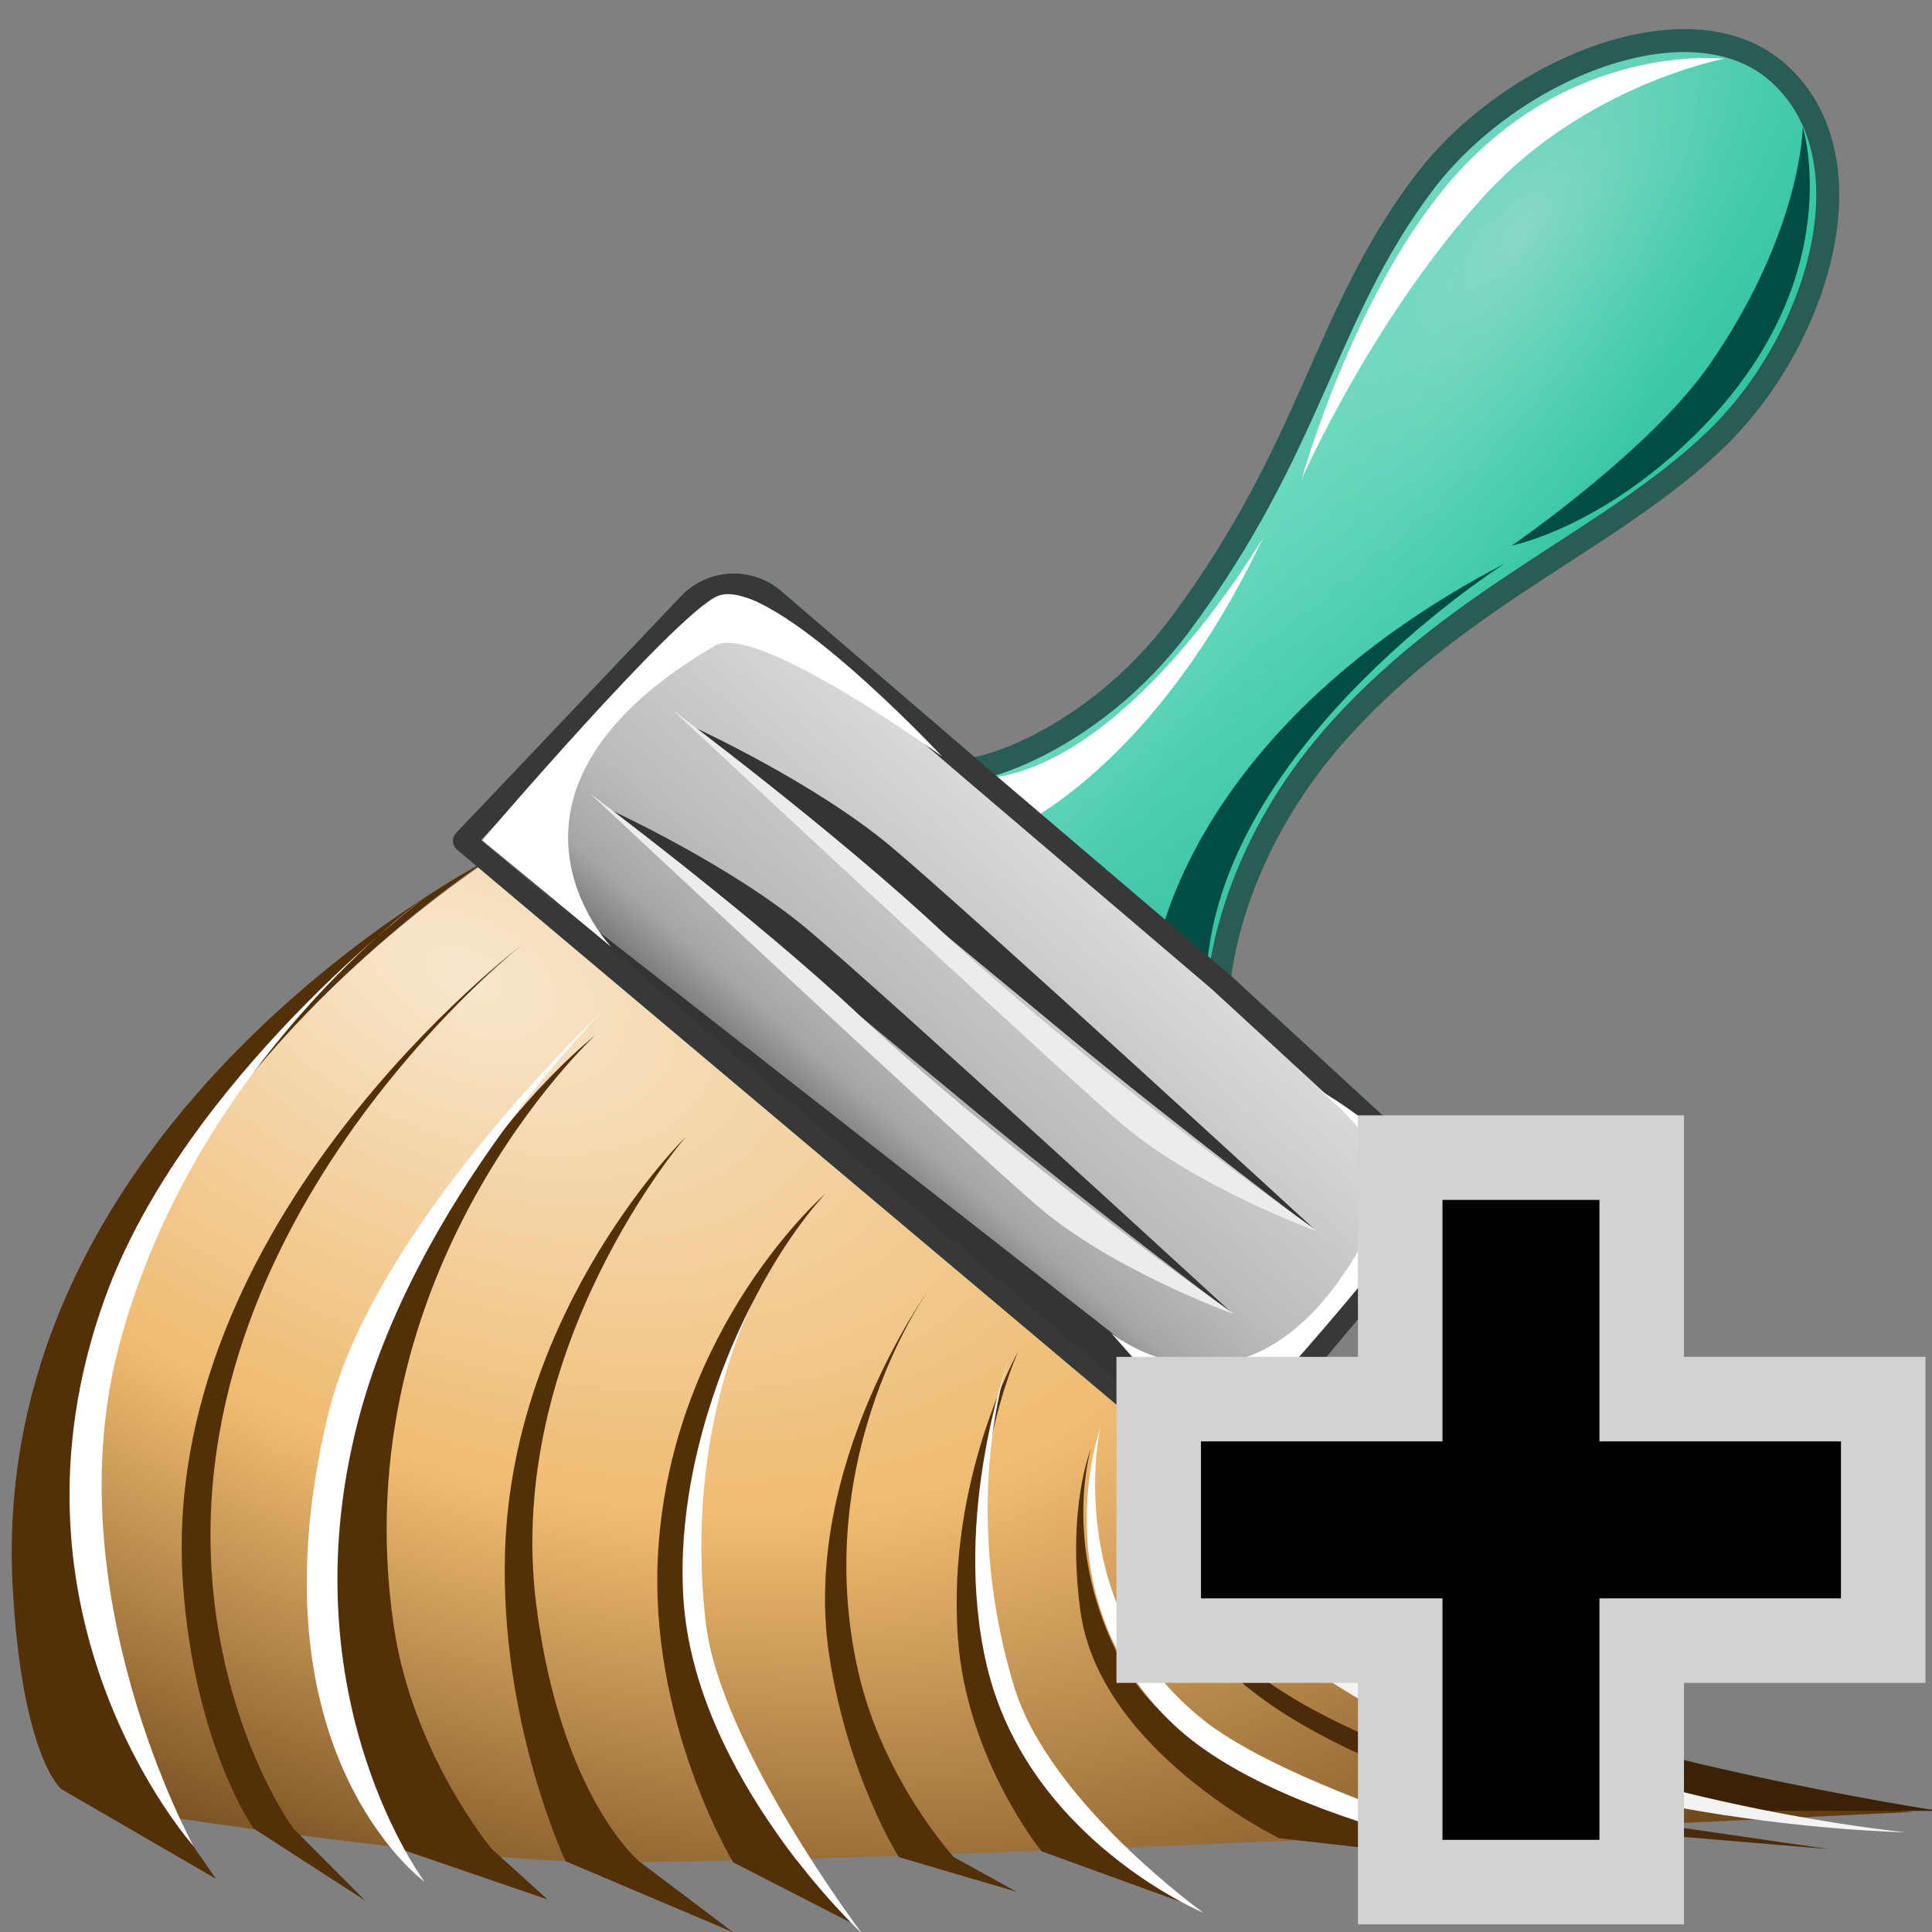 <?xml version="1.0" encoding="UTF-8" standalone="no"?>
<!-- Created with Inkscape (http://www.inkscape.org/) -->

<svg
   width="16px"
   height="16px"
   id="svg5085"
   version="1.1"
   inkscape:version="1.2.1 (9c6d41e, 2022-07-14)"
   sodipodi:docname="add_quick_material.svg"
   xmlns:inkscape="http://www.inkscape.org/namespaces/inkscape"
   xmlns:sodipodi="http://sodipodi.sourceforge.net/DTD/sodipodi-0.dtd"
   xmlns:xlink="http://www.w3.org/1999/xlink"
   xmlns="http://www.w3.org/2000/svg"
   xmlns:svg="http://www.w3.org/2000/svg"
   xmlns:rdf="http://www.w3.org/1999/02/22-rdf-syntax-ns#"
   xmlns:cc="http://creativecommons.org/ns#"
   xmlns:dc="http://purl.org/dc/elements/1.1/"
   xmlns:a="http://ns.adobe.com/AdobeSVGViewerExtensions/3.0/">
  <rect width="100%" height="100%" fill="#808080" stroke="none"/>
  <defs
     id="defs5087">
    <linearGradient
       id="linearGradient5608">
      <stop
         style="stop-color:#8d8d8d;stop-opacity:1;"
         offset="0"
         id="stop5610" />
      <stop
         style="stop-color:#000000;stop-opacity:1;"
         offset="1"
         id="stop5612" />
    </linearGradient>
    <linearGradient
       y2="403.444"
       x2="111.165"
       y1="402.034"
       x1="111.165"
       gradientUnits="userSpaceOnUse"
       id="XMLID_563_">
      <stop
         id="stop8111"
         style="stop-color:#BABDB6"
         offset="0" />
      <stop
         id="stop8113"
         style="stop-color:#545652"
         offset="1" />
      <a:midPointStop
         style="stop-color:#BABDB6"
         offset="0" />
      <a:midPointStop
         style="stop-color:#BABDB6"
         offset="0.5" />
      <a:midPointStop
         style="stop-color:#545652"
         offset="1" />
    </linearGradient>
    <linearGradient
       y2="409.506"
       x2="116.824"
       y1="409.506"
       x1="105.516"
       gradientUnits="userSpaceOnUse"
       id="XMLID_576_">
      <stop
         id="stop8272"
         style="stop-color:#545652"
         offset="0" />
      <stop
         id="stop8274"
         style="stop-color:#888A85"
         offset="0.286" />
      <stop
         id="stop8276"
         style="stop-color:#888A85"
         offset="0.635" />
      <stop
         id="stop8278"
         style="stop-color:#545652"
         offset="1" />
      <a:midPointStop
         style="stop-color:#545652"
         offset="0" />
      <a:midPointStop
         style="stop-color:#545652"
         offset="0.5" />
      <a:midPointStop
         style="stop-color:#888A85"
         offset="0.286" />
      <a:midPointStop
         style="stop-color:#888A85"
         offset="0.5" />
      <a:midPointStop
         style="stop-color:#888A85"
         offset="0.635" />
      <a:midPointStop
         style="stop-color:#888A85"
         offset="0.5" />
      <a:midPointStop
         style="stop-color:#545652"
         offset="1" />
    </linearGradient>
    <linearGradient
       y2="408.746"
       x2="116.825"
       y1="408.746"
       x1="105.517"
       gradientUnits="userSpaceOnUse"
       id="XMLID_575_">
      <stop
         id="stop8261"
         style="stop-color:#545652"
         offset="0" />
      <stop
         id="stop8263"
         style="stop-color:#888A85"
         offset="0.286" />
      <stop
         id="stop8265"
         style="stop-color:#888A85"
         offset="0.635" />
      <stop
         id="stop8267"
         style="stop-color:#545652"
         offset="1" />
      <a:midPointStop
         style="stop-color:#545652"
         offset="0" />
      <a:midPointStop
         style="stop-color:#545652"
         offset="0.5" />
      <a:midPointStop
         style="stop-color:#888A85"
         offset="0.286" />
      <a:midPointStop
         style="stop-color:#888A85"
         offset="0.5" />
      <a:midPointStop
         style="stop-color:#888A85"
         offset="0.635" />
      <a:midPointStop
         style="stop-color:#888A85"
         offset="0.5" />
      <a:midPointStop
         style="stop-color:#545652"
         offset="1" />
    </linearGradient>
    <linearGradient
       y2="408.908"
       x2="116.825"
       y1="408.908"
       x1="105.516"
       gradientUnits="userSpaceOnUse"
       id="XMLID_574_">
      <stop
         id="stop8250"
         style="stop-color:#545652"
         offset="0" />
      <stop
         id="stop8252"
         style="stop-color:#888A85"
         offset="0.286" />
      <stop
         id="stop8254"
         style="stop-color:#888A85"
         offset="0.635" />
      <stop
         id="stop8256"
         style="stop-color:#545652"
         offset="1" />
      <a:midPointStop
         style="stop-color:#545652"
         offset="0" />
      <a:midPointStop
         style="stop-color:#545652"
         offset="0.5" />
      <a:midPointStop
         style="stop-color:#888A85"
         offset="0.286" />
      <a:midPointStop
         style="stop-color:#888A85"
         offset="0.5" />
      <a:midPointStop
         style="stop-color:#888A85"
         offset="0.635" />
      <a:midPointStop
         style="stop-color:#888A85"
         offset="0.5" />
      <a:midPointStop
         style="stop-color:#545652"
         offset="1" />
    </linearGradient>
    <linearGradient
       y2="405.265"
       x2="116.824"
       y1="405.265"
       x1="105.517"
       gradientUnits="userSpaceOnUse"
       id="XMLID_573_">
      <stop
         id="stop8235"
         style="stop-color:#545652"
         offset="0" />
      <stop
         id="stop8237"
         style="stop-color:#888A85"
         offset="0.286" />
      <stop
         id="stop8239"
         style="stop-color:#888A85"
         offset="0.635" />
      <stop
         id="stop8241"
         style="stop-color:#545652"
         offset="1" />
      <a:midPointStop
         style="stop-color:#545652"
         offset="0" />
      <a:midPointStop
         style="stop-color:#545652"
         offset="0.5" />
      <a:midPointStop
         style="stop-color:#888A85"
         offset="0.286" />
      <a:midPointStop
         style="stop-color:#888A85"
         offset="0.5" />
      <a:midPointStop
         style="stop-color:#888A85"
         offset="0.635" />
      <a:midPointStop
         style="stop-color:#888A85"
         offset="0.5" />
      <a:midPointStop
         style="stop-color:#545652"
         offset="1" />
    </linearGradient>
    <linearGradient
       y2="404.161"
       x2="116.825"
       y1="404.161"
       x1="105.517"
       gradientUnits="userSpaceOnUse"
       id="XMLID_572_">
      <stop
         id="stop8224"
         style="stop-color:#545652"
         offset="0" />
      <stop
         id="stop8226"
         style="stop-color:#888A85"
         offset="0.286" />
      <stop
         id="stop8228"
         style="stop-color:#888A85"
         offset="0.635" />
      <stop
         id="stop8230"
         style="stop-color:#545652"
         offset="1" />
      <a:midPointStop
         style="stop-color:#545652"
         offset="0" />
      <a:midPointStop
         style="stop-color:#545652"
         offset="0.5" />
      <a:midPointStop
         style="stop-color:#888A85"
         offset="0.286" />
      <a:midPointStop
         style="stop-color:#888A85"
         offset="0.5" />
      <a:midPointStop
         style="stop-color:#888A85"
         offset="0.635" />
      <a:midPointStop
         style="stop-color:#888A85"
         offset="0.5" />
      <a:midPointStop
         style="stop-color:#545652"
         offset="1" />
    </linearGradient>
    <linearGradient
       y2="404.348"
       x2="116.825"
       y1="404.348"
       x1="105.516"
       gradientUnits="userSpaceOnUse"
       id="XMLID_571_">
      <stop
         id="stop8213"
         style="stop-color:#545652"
         offset="0" />
      <stop
         id="stop8215"
         style="stop-color:#888A85"
         offset="0.286" />
      <stop
         id="stop8217"
         style="stop-color:#888A85"
         offset="0.635" />
      <stop
         id="stop8219"
         style="stop-color:#545652"
         offset="1" />
      <a:midPointStop
         style="stop-color:#545652"
         offset="0" />
      <a:midPointStop
         style="stop-color:#545652"
         offset="0.5" />
      <a:midPointStop
         style="stop-color:#888A85"
         offset="0.286" />
      <a:midPointStop
         style="stop-color:#888A85"
         offset="0.5" />
      <a:midPointStop
         style="stop-color:#888A85"
         offset="0.635" />
      <a:midPointStop
         style="stop-color:#888A85"
         offset="0.5" />
      <a:midPointStop
         style="stop-color:#545652"
         offset="1" />
    </linearGradient>
    <linearGradient
       y2="406.309"
       x2="116.825"
       y1="406.309"
       x1="105.517"
       gradientUnits="userSpaceOnUse"
       id="XMLID_568_">
      <stop
         id="stop8178"
         style="stop-color:#545652"
         offset="0" />
      <stop
         id="stop8180"
         style="stop-color:#888A85"
         offset="0.286" />
      <stop
         id="stop8182"
         style="stop-color:#888A85"
         offset="0.635" />
      <stop
         id="stop8184"
         style="stop-color:#545652"
         offset="1" />
      <a:midPointStop
         style="stop-color:#545652"
         offset="0" />
      <a:midPointStop
         style="stop-color:#545652"
         offset="0.5" />
      <a:midPointStop
         style="stop-color:#888A85"
         offset="0.286" />
      <a:midPointStop
         style="stop-color:#888A85"
         offset="0.5" />
      <a:midPointStop
         style="stop-color:#888A85"
         offset="0.635" />
      <a:midPointStop
         style="stop-color:#888A85"
         offset="0.5" />
      <a:midPointStop
         style="stop-color:#545652"
         offset="1" />
    </linearGradient>
    <linearGradient
       y2="406.136"
       x2="116.825"
       y1="406.136"
       x1="105.517"
       gradientUnits="userSpaceOnUse"
       id="XMLID_569_">
      <stop
         id="stop8189"
         style="stop-color:#545652"
         offset="0" />
      <stop
         id="stop8191"
         style="stop-color:#888A85"
         offset="0.286" />
      <stop
         id="stop8193"
         style="stop-color:#888A85"
         offset="0.635" />
      <stop
         id="stop8195"
         style="stop-color:#545652"
         offset="1" />
      <a:midPointStop
         style="stop-color:#545652"
         offset="0" />
      <a:midPointStop
         style="stop-color:#545652"
         offset="0.5" />
      <a:midPointStop
         style="stop-color:#888A85"
         offset="0.286" />
      <a:midPointStop
         style="stop-color:#888A85"
         offset="0.5" />
      <a:midPointStop
         style="stop-color:#888A85"
         offset="0.635" />
      <a:midPointStop
         style="stop-color:#888A85"
         offset="0.5" />
      <a:midPointStop
         style="stop-color:#545652"
         offset="1" />
    </linearGradient>
    <linearGradient
       y2="407.217"
       x2="116.824"
       y1="407.217"
       x1="105.517"
       gradientUnits="userSpaceOnUse"
       id="XMLID_570_">
      <stop
         id="stop8200"
         style="stop-color:#545652"
         offset="0" />
      <stop
         id="stop8202"
         style="stop-color:#888A85"
         offset="0.286" />
      <stop
         id="stop8204"
         style="stop-color:#888A85"
         offset="0.635" />
      <stop
         id="stop8206"
         style="stop-color:#545652"
         offset="1" />
      <a:midPointStop
         style="stop-color:#545652"
         offset="0" />
      <a:midPointStop
         style="stop-color:#545652"
         offset="0.5" />
      <a:midPointStop
         style="stop-color:#888A85"
         offset="0.286" />
      <a:midPointStop
         style="stop-color:#888A85"
         offset="0.5" />
      <a:midPointStop
         style="stop-color:#888A85"
         offset="0.635" />
      <a:midPointStop
         style="stop-color:#888A85"
         offset="0.5" />
      <a:midPointStop
         style="stop-color:#545652"
         offset="1" />
    </linearGradient>
    <radialGradient
       gradientUnits="userSpaceOnUse"
       gradientTransform="matrix(1,0,0,1.085,0,-34.977)"
       fy="384.101"
       fx="110.936"
       r="49.543"
       cy="384.101"
       cx="110.936"
       id="XMLID_567_">
      <stop
         id="stop8169"
         style="stop-color:#888A85"
         offset="0" />
      <stop
         id="stop8171"
         style="stop-color:#545652"
         offset="1" />
      <a:midPointStop
         style="stop-color:#888A85"
         offset="0" />
      <a:midPointStop
         style="stop-color:#888A85"
         offset="0.5" />
      <a:midPointStop
         style="stop-color:#545652"
         offset="1" />
    </radialGradient>
    <radialGradient
       gradientUnits="userSpaceOnUse"
       gradientTransform="matrix(1,0,0,1.085,0,-34.977)"
       fy="388.978"
       fx="116.566"
       r="26.146"
       cy="388.978"
       cx="116.566"
       id="XMLID_566_">
      <stop
         id="stop8160"
         style="stop-color:#FFFFFF"
         offset="0" />
      <stop
         id="stop8162"
         style="stop-color:#F5F2C4"
         offset="1" />
      <a:midPointStop
         style="stop-color:#FFFFFF"
         offset="0" />
      <a:midPointStop
         style="stop-color:#FFFFFF"
         offset="0.5" />
      <a:midPointStop
         style="stop-color:#F5F2C4"
         offset="1" />
    </radialGradient>
    <linearGradient
       y2="409.508"
       x2="115.906"
       y1="409.508"
       x1="106.368"
       gradientUnits="userSpaceOnUse"
       id="XMLID_564_">
      <stop
         id="stop8126"
         style="stop-color:#EFEEEC"
         offset="0" />
      <stop
         id="stop8128"
         style="stop-color:#BABDB6"
         offset="0.601" />
      <a:midPointStop
         style="stop-color:#EFEEEC"
         offset="0" />
      <a:midPointStop
         style="stop-color:#EFEEEC"
         offset="0.5" />
      <a:midPointStop
         style="stop-color:#BABDB6"
         offset="0.601" />
    </linearGradient>
    <linearGradient
       y2="405.266"
       x2="115.904"
       y1="405.266"
       x1="106.368"
       gradientUnits="userSpaceOnUse"
       id="XMLID_562_">
      <stop
         id="stop8104"
         style="stop-color:#EFEEEC"
         offset="0" />
      <stop
         id="stop8106"
         style="stop-color:#BABDB6"
         offset="0.601" />
      <a:midPointStop
         style="stop-color:#EFEEEC"
         offset="0" />
      <a:midPointStop
         style="stop-color:#EFEEEC"
         offset="0.5" />
      <a:midPointStop
         style="stop-color:#BABDB6"
         offset="0.601" />
    </linearGradient>
    <linearGradient
       y2="407.218"
       x2="115.904"
       y1="407.218"
       x1="106.368"
       gradientUnits="userSpaceOnUse"
       id="XMLID_561_">
      <stop
         id="stop8097"
         style="stop-color:#EFEEEC"
         offset="0" />
      <stop
         id="stop8099"
         style="stop-color:#BABDB6"
         offset="0.601" />
      <a:midPointStop
         style="stop-color:#EFEEEC"
         offset="0" />
      <a:midPointStop
         style="stop-color:#EFEEEC"
         offset="0.5" />
      <a:midPointStop
         style="stop-color:#BABDB6"
         offset="0.601" />
    </linearGradient>
    <radialGradient
       inkscape:collect="always"
       xlink:href="#XMLID_565_"
       id="radialGradient23906"
       gradientUnits="userSpaceOnUse"
       gradientTransform="matrix(1.411,0,0,1.531,-132.84,-584.255)"
       cx="111.45"
       cy="398.607"
       fx="111.45"
       fy="398.607"
       r="15.925" />
    <radialGradient
       gradientUnits="userSpaceOnUse"
       gradientTransform="matrix(1,0,0,1.085,0,-34.977)"
       fy="398.607"
       fx="111.45"
       r="15.925"
       cy="398.607"
       cx="111.45"
       id="XMLID_565_">
      <stop
         id="stop8137"
         style="stop-color:#FFFFFF"
         offset="0" />
      <stop
         id="stop8139"
         style="stop-color:#FEFEF8"
         offset="0.079" />
      <stop
         id="stop8141"
         style="stop-color:#FDFBE7"
         offset="0.182" />
      <stop
         id="stop8143"
         style="stop-color:#FAF5CA"
         offset="0.298" />
      <stop
         id="stop8145"
         style="stop-color:#F5EEA2"
         offset="0.424" />
      <stop
         id="stop8147"
         style="stop-color:#F0E473"
         offset="0.559" />
      <stop
         id="stop8149"
         style="stop-color:#E9D73B"
         offset="0.698" />
      <stop
         id="stop8151"
         style="stop-color:#E4CD10"
         offset="0.809" />
      <a:midPointStop
         style="stop-color:#FFFFFF"
         offset="0" />
      <a:midPointStop
         style="stop-color:#FFFFFF"
         offset="0.65" />
      <a:midPointStop
         style="stop-color:#E4CD10"
         offset="0.809" />
    </radialGradient>
    <radialGradient
       inkscape:collect="always"
       xlink:href="#XMLID_565_"
       id="radialGradient13265"
       gradientUnits="userSpaceOnUse"
       gradientTransform="matrix(1.411,0,0,1.531,-168.152,-606.233)"
       cx="111.45"
       cy="398.607"
       fx="111.45"
       fy="398.607"
       r="15.925" />
    <linearGradient
       inkscape:collect="always"
       xlink:href="#XMLID_561_"
       id="linearGradient13267"
       gradientUnits="userSpaceOnUse"
       gradientTransform="matrix(1.411,0,0,1.411,-168.152,-556.87)"
       x1="106.368"
       y1="407.218"
       x2="115.904"
       y2="407.218" />
    <linearGradient
       inkscape:collect="always"
       xlink:href="#XMLID_562_"
       id="linearGradient13269"
       gradientUnits="userSpaceOnUse"
       gradientTransform="matrix(1.411,0,0,1.411,-168.152,-556.87)"
       x1="106.368"
       y1="405.266"
       x2="115.904"
       y2="405.266" />
    <linearGradient
       inkscape:collect="always"
       xlink:href="#XMLID_564_"
       id="linearGradient13271"
       gradientUnits="userSpaceOnUse"
       gradientTransform="matrix(1.411,0,0,1.411,-168.152,-556.87)"
       x1="106.368"
       y1="409.508"
       x2="115.906"
       y2="409.508" />
    <radialGradient
       inkscape:collect="always"
       xlink:href="#XMLID_566_"
       id="radialGradient13273"
       gradientUnits="userSpaceOnUse"
       gradientTransform="matrix(1.411,0,0,1.531,-168.152,-606.233)"
       cx="116.566"
       cy="388.978"
       fx="116.566"
       fy="388.978"
       r="26.146" />
    <radialGradient
       inkscape:collect="always"
       xlink:href="#XMLID_567_"
       id="radialGradient13275"
       gradientUnits="userSpaceOnUse"
       gradientTransform="matrix(1.411,0,0,1.531,-168.152,-606.233)"
       cx="110.936"
       cy="384.101"
       fx="110.936"
       fy="384.101"
       r="49.543" />
    <linearGradient
       inkscape:collect="always"
       xlink:href="#XMLID_568_"
       id="linearGradient13277"
       gradientUnits="userSpaceOnUse"
       x1="105.517"
       y1="406.309"
       x2="116.825"
       y2="406.309" />
    <linearGradient
       inkscape:collect="always"
       xlink:href="#XMLID_569_"
       id="linearGradient13279"
       gradientUnits="userSpaceOnUse"
       x1="105.517"
       y1="406.136"
       x2="116.825"
       y2="406.136" />
    <linearGradient
       inkscape:collect="always"
       xlink:href="#XMLID_570_"
       id="linearGradient13281"
       gradientUnits="userSpaceOnUse"
       x1="105.517"
       y1="407.217"
       x2="116.824"
       y2="407.217" />
    <linearGradient
       inkscape:collect="always"
       xlink:href="#XMLID_571_"
       id="linearGradient13283"
       gradientUnits="userSpaceOnUse"
       gradientTransform="matrix(1.411,0,0,1.411,-168.152,-556.87)"
       x1="105.516"
       y1="404.348"
       x2="116.825"
       y2="404.348" />
    <linearGradient
       inkscape:collect="always"
       xlink:href="#XMLID_572_"
       id="linearGradient13285"
       gradientUnits="userSpaceOnUse"
       gradientTransform="matrix(1.411,0,0,1.411,-168.152,-556.87)"
       x1="105.517"
       y1="404.161"
       x2="116.825"
       y2="404.161" />
    <linearGradient
       inkscape:collect="always"
       xlink:href="#XMLID_573_"
       id="linearGradient13287"
       gradientUnits="userSpaceOnUse"
       gradientTransform="matrix(1.411,0,0,1.411,-168.152,-556.87)"
       x1="105.517"
       y1="405.265"
       x2="116.824"
       y2="405.265" />
    <linearGradient
       inkscape:collect="always"
       xlink:href="#XMLID_574_"
       id="linearGradient13289"
       gradientUnits="userSpaceOnUse"
       gradientTransform="matrix(1.411,0,0,1.411,-168.152,-556.87)"
       x1="105.516"
       y1="408.908"
       x2="116.825"
       y2="408.908" />
    <linearGradient
       inkscape:collect="always"
       xlink:href="#XMLID_575_"
       id="linearGradient13291"
       gradientUnits="userSpaceOnUse"
       gradientTransform="matrix(1.411,0,0,1.411,-168.152,-556.87)"
       x1="105.517"
       y1="408.746"
       x2="116.825"
       y2="408.746" />
    <linearGradient
       inkscape:collect="always"
       xlink:href="#XMLID_576_"
       id="linearGradient13293"
       gradientUnits="userSpaceOnUse"
       gradientTransform="matrix(1.411,0,0,1.411,-168.152,-556.87)"
       x1="105.516"
       y1="409.506"
       x2="116.824"
       y2="409.506" />
    <linearGradient
       inkscape:collect="always"
       xlink:href="#XMLID_576_"
       id="linearGradient13296"
       gradientUnits="userSpaceOnUse"
       gradientTransform="matrix(0.493,0,0,0.493,-56.19,-188.958)"
       x1="105.516"
       y1="409.506"
       x2="116.824"
       y2="409.506" />
    <linearGradient
       inkscape:collect="always"
       xlink:href="#XMLID_575_"
       id="linearGradient13299"
       gradientUnits="userSpaceOnUse"
       gradientTransform="matrix(0.493,0,0,0.493,-51.842,-187.142)"
       x1="105.517"
       y1="408.746"
       x2="116.825"
       y2="408.746" />
    <linearGradient
       inkscape:collect="always"
       xlink:href="#XMLID_574_"
       id="linearGradient13302"
       gradientUnits="userSpaceOnUse"
       gradientTransform="matrix(0.493,0,0,0.493,-46.713,-186.855)"
       x1="105.516"
       y1="408.908"
       x2="116.825"
       y2="408.908" />
    <linearGradient
       inkscape:collect="always"
       xlink:href="#XMLID_573_"
       id="linearGradient13305"
       gradientUnits="userSpaceOnUse"
       gradientTransform="matrix(0.493,0,0,0.493,-55.011,-187.397)"
       x1="105.517"
       y1="405.265"
       x2="116.824"
       y2="405.265" />
    <linearGradient
       inkscape:collect="always"
       xlink:href="#XMLID_572_"
       id="linearGradient13308"
       gradientUnits="userSpaceOnUse"
       gradientTransform="matrix(0.493,0,0,0.493,-54.231,-187.763)"
       x1="105.517"
       y1="404.161"
       x2="116.825"
       y2="404.161" />
    <linearGradient
       inkscape:collect="always"
       xlink:href="#XMLID_571_"
       id="linearGradient13311"
       gradientUnits="userSpaceOnUse"
       gradientTransform="matrix(0.493,0,0,0.493,-55.712,-188.257)"
       x1="105.516"
       y1="404.348"
       x2="116.825"
       y2="404.348" />
    <radialGradient
       inkscape:collect="always"
       xlink:href="#XMLID_566_"
       id="radialGradient13336"
       gradientUnits="userSpaceOnUse"
       gradientTransform="matrix(0.493,0,0,0.534,-46.713,-204.083)"
       cx="116.566"
       cy="388.978"
       fx="116.566"
       fy="388.978"
       r="26.146" />
    <linearGradient
       inkscape:collect="always"
       xlink:href="#XMLID_564_"
       id="linearGradient13342"
       gradientUnits="userSpaceOnUse"
       gradientTransform="matrix(0.493,0,0,0.493,-56.859,-187.827)"
       x1="106.368"
       y1="409.508"
       x2="115.906"
       y2="409.508" />
    <linearGradient
       inkscape:collect="always"
       xlink:href="#XMLID_562_"
       id="linearGradient13345"
       gradientUnits="userSpaceOnUse"
       gradientTransform="matrix(0.493,0,0,0.493,-46.713,-186.855)"
       x1="106.368"
       y1="405.266"
       x2="115.904"
       y2="405.266" />
    <linearGradient
       inkscape:collect="always"
       xlink:href="#XMLID_561_"
       id="linearGradient13348"
       gradientUnits="userSpaceOnUse"
       gradientTransform="matrix(0.493,0,0,0.493,-46.713,-186.855)"
       x1="106.368"
       y1="407.218"
       x2="115.904"
       y2="407.218" />
    <linearGradient
       inkscape:collect="always"
       xlink:href="#XMLID_568_"
       id="linearGradient13361"
       gradientUnits="userSpaceOnUse"
       x1="105.517"
       y1="406.309"
       x2="116.825"
       y2="406.309" />
    <linearGradient
       inkscape:collect="always"
       xlink:href="#XMLID_569_"
       id="linearGradient13363"
       gradientUnits="userSpaceOnUse"
       x1="105.517"
       y1="406.136"
       x2="116.825"
       y2="406.136" />
    <linearGradient
       inkscape:collect="always"
       xlink:href="#XMLID_570_"
       id="linearGradient13365"
       gradientUnits="userSpaceOnUse"
       x1="105.517"
       y1="407.217"
       x2="116.824"
       y2="407.217" />
    <linearGradient
       inkscape:collect="always"
       xlink:href="#XMLID_561_"
       id="linearGradient13375"
       x1="0.366"
       y1="14.367"
       x2="5.543"
       y2="14.367"
       gradientUnits="userSpaceOnUse" />
    <clipPath
       clipPathUnits="userSpaceOnUse"
       id="clipPath117747">
      <g
         id="g117753"
         transform="matrix(4.639,0,0,4.639,-91.609,-112.175)">
        <g
           id="g117751">
          <rect
             x="-0"
             y="-0.001"
             width="128"
             height="128"
             id="rect117749"
             style="stroke-width:0.75" />
        </g>
      </g>
    </clipPath>
    <radialGradient
       id="_Radial5"
       cx="0"
       cy="0"
       r="1"
       gradientUnits="userSpaceOnUse"
       gradientTransform="matrix(332.336,147.314,-87.916,198.336,168.084,248.392)">
      <stop
         offset="0"
         style="stop-color:rgb(248,231,206);stop-opacity:1"
         id="stop116907" />
      <stop
         offset="0.47"
         style="stop-color:rgb(239,187,112);stop-opacity:1"
         id="stop116909" />
      <stop
         offset="1"
         style="stop-color:rgb(84,48,9);stop-opacity:1"
         id="stop116911" />
    </radialGradient>
    <radialGradient
       id="_Radial6"
       cx="0"
       cy="0"
       r="1"
       gradientUnits="userSpaceOnUse"
       gradientTransform="matrix(-84.125,-67.462,158.526,-197.683,269.602,167.581)">
      <stop
         offset="0"
         style="stop-color:rgb(152,227,209);stop-opacity:1"
         id="stop116914" />
      <stop
         offset="0.57"
         style="stop-color:rgb(79,200,171);stop-opacity:1"
         id="stop116916" />
      <stop
         offset="1"
         style="stop-color:rgb(47,188,154);stop-opacity:1"
         id="stop116918" />
    </radialGradient>
    <radialGradient
       id="_Radial7"
       cx="0"
       cy="0"
       r="1"
       gradientUnits="userSpaceOnUse"
       gradientTransform="matrix(-123.535,156.265,-65.295,-51.619,391.346,91.489)">
      <stop
         offset="0"
         style="stop-color:rgb(225,242,239);stop-opacity:0.43"
         id="stop116921" />
      <stop
         offset="1"
         style="stop-color:rgb(9,255,195);stop-opacity:0"
         id="stop116923" />
    </radialGradient>
    <linearGradient
       id="_Linear8"
       x1="0"
       y1="0"
       x2="1"
       y2="0"
       gradientUnits="userSpaceOnUse"
       gradientTransform="matrix(-55.133,63.508,-63.508,-55.133,300.801,225.153)">
      <stop
         offset="0"
         style="stop-color:rgb(220,220,220);stop-opacity:1"
         id="stop116926" />
      <stop
         offset="0.07"
         style="stop-color:rgb(215,215,215);stop-opacity:1"
         id="stop116928" />
      <stop
         offset="0.61"
         style="stop-color:rgb(186,186,186);stop-opacity:1"
         id="stop116930" />
      <stop
         offset="0.81"
         style="stop-color:rgb(166,166,166);stop-opacity:1"
         id="stop116932" />
      <stop
         offset="1"
         style="stop-color:rgb(102,102,102);stop-opacity:1"
         id="stop116934" />
    </linearGradient>
  </defs>
  <sodipodi:namedview
     id="base"
     pagecolor="#ffffff"
     bordercolor="#666666"
     borderopacity="1.0"
     inkscape:pageopacity="0.0"
     inkscape:pageshadow="2"
     inkscape:zoom="44.395604"
     inkscape:cx="9.1675743"
     inkscape:cy="9.2576733"
     inkscape:current-layer="layer1"
     showgrid="true"
     inkscape:grid-bbox="true"
     inkscape:document-units="px"
     inkscape:snap-global="false"
     inkscape:window-width="2560"
     inkscape:window-height="1367"
     inkscape:window-x="0"
     inkscape:window-y="42"
     inkscape:window-maximized="1"
     inkscape:showpageshadow="2"
     inkscape:pagecheckerboard="0"
     inkscape:deskcolor="#d1d1d1">
    <inkscape:grid
       type="xygrid"
       id="grid5093" />
  </sodipodi:namedview>
  <g
     id="layer1"
     inkscape:label="Layer 1"
     inkscape:groupmode="layer">
    <g
       id="Layer1"
       transform="matrix(0.039,0,0,0.039,-2.709,-1.616)"
       clip-path="url(#clipPath117747)"
       style="clip-rule:evenodd;fill-rule:evenodd;stroke-linecap:round">
      <g
         id="g116801">
        <path
           d="M 475.687,426.18 C 439.192,423.249 377.38,406.95 340.911,378.986 327.396,368.622 325.564,359.055 323.967,351.194 l 18.611,-23.334 -144.05,-123.509 -25.46,19.84 c -42.127,28.892 -74.273,69.597 -86.708,106.66 -22.537,67.178 11.775,95.329 11.775,95.329 0,0 67.338,10.705 101.289,10.705 62.926,0 276.263,-10.705 276.263,-10.705 z"
           style="fill:url(#_Radial5)"
           id="path116759" />
        <g
           transform="matrix(0.821,0,0,0.995,18.758,2.062)"
           id="g116763">
          <path
             d="m 215.685,260.54 c 0,0 -65.815,42.372 -67.101,117.569 -0.625,36.546 16.83,56.096 16.83,56.096 L 203.419,444.959 189,434.205 c 0,0 -20.531,-20.198 -25.398,-47.615 -13.527,-76.215 52.083,-126.05 52.083,-126.05 z"
             style="fill:#543009"
             id="path116761" />
        </g>
        <g
           transform="matrix(0.821,0,0,0.995,197.802,1.872)"
           id="g116767">
          <path
             d="m 125.858,348.928 c 0,0 -6.335,12.553 -2.749,34.584 4.871,29.931 51.455,48.562 51.455,48.562 l 81.369,7.589 -39.856,-7.589 c 0,0 -65.268,-8.723 -83.769,-40.032 -13.867,-23.468 -6.45,-43.114 -6.45,-43.114 z"
             style="fill:#543009"
             id="path116765" />
        </g>
        <g
           transform="matrix(0.821,0,0,0.995,151.189,2.062)"
           id="g116771">
          <path
             d="m 163.81,327.996 c 0,0 -18.579,27.007 -15.603,61.111 2.268,26.003 21.653,45.566 21.653,45.566 l 35.907,10.754 -17.592,-10.754 c 0,0 -24.8,-19.53 -31.225,-42.495 -9.672,-34.576 6.86,-64.182 6.86,-64.182 z"
             style="fill:#543009"
             id="path116769" />
        </g>
        <g
           transform="matrix(0.821,0,0,0.995,81.553,1.924)"
           id="g116775">
          <path
             d="m 198.752,294.451 c 0,0 -39.466,28.212 -43.225,75.994 -2.869,36.472 19.391,66.724 19.391,66.724 l 30.509,12.916 -14.467,-13.694 c 0,0 -20.478,-20.129 -25.182,-51.484 -8.276,-55.15 32.974,-90.456 32.974,-90.456 z"
             style="fill:#543009"
             id="path116773" />
        </g>
        <g
           transform="matrix(0.821,0,0,0.995,-18.622,2.062)"
           id="g116779">
          <path
             d="m 242.348,241.187 c 0,0 -94.618,58.826 -87.71,136.794 3.024,34.127 18.221,51.805 18.221,51.805 l 28.867,15.387 -18.577,-15.387 c 0,0 -14.249,-15.834 -19.547,-43.196 -16.259,-83.981 78.746,-145.403 78.746,-145.403 z"
             style="fill:#543009"
             id="path116777" />
        </g>
        <g
           transform="matrix(0.821,0,0,0.995,254.235,1.872)"
           id="g116783">
          <path
             d="m 76.119,355.294 c 0,0 -2.872,15.784 8.832,32.857 18.021,26.286 96.369,41.632 96.369,41.632 l 66.65,4.613 -43.023,-5.161 c 0,0 -73.435,-11.359 -106.337,-33.189 C 76.055,381.081 76.119,355.294 76.119,355.294 Z"
             style="fill:#4b2b09"
             id="path116781" />
        </g>
        <g
           transform="matrix(0.821,0,0,0.995,121.815,2.062)"
           id="g116787">
          <path
             d="m 176.758,314.444 c 0,0 -33.521,37.867 -26.049,78.408 4.75,25.774 18.008,43.065 18.008,43.065 l 30.435,7.382 -16.225,-7.398 c 0,0 -18.311,-16.476 -24.678,-39.452 -12.913,-46.603 18.509,-82.005 18.509,-82.005 z"
             style="fill:#543009"
             id="path116785" />
        </g>
        <g
           transform="matrix(0.821,0,0,0.995,49.026,2.062)"
           id="g116791">
          <path
             d="m 202.262,282.184 c 0,0 -44.676,36.115 -46.735,88.261 -1.442,36.53 15.648,66.345 15.648,66.345 l 43.35,15.158 -24.356,-15.158 c 0,0 -20.195,-13.817 -26.537,-54.464 -8.6,-55.117 38.63,-100.142 38.63,-100.142 z"
             style="fill:#543009"
             id="path116789" />
        </g>
        <g
           transform="matrix(0.821,0,0,0.995,-48.268,1.924)"
           id="g116795">
          <path
             d="m 269.516,223.275 c 0,0 -129.269,54.496 -122.855,154.834 2.334,36.499 12.57,43.411 12.57,43.411 l 40.026,19.158 -12.177,-14.498 c 0,0 -19.539,-20.821 -23.496,-52.245 -11.187,-88.831 105.932,-150.66 105.932,-150.66 z"
             style="fill:#543009"
             id="path116793" />
        </g>
        <g
           transform="matrix(0.821,0,0,0.995,314.063,6.641)"
           id="g116799">
          <path
             d="m 14.179,353.438 c 0,0 1.337,12.206 20.907,26.039 49.756,35.169 114.366,41.965 114.366,41.965 H 203.6 c 0,0 -87.342,-10.855 -134.566,-29.276 C 16.278,371.587 14.179,353.438 14.179,353.438 Z"
             style="fill:#3b2106"
             id="path116797" />
        </g>
      </g>
      <path
         d="m 275.192,204.351 c -1.192,1.854 25.247,-3.894 45.029,-30.528 27.974,-37.664 30.184,-64.967 51.382,-93.253 18.556,-24.761 57.188,-40.276 75.636,-23.511 20.261,18.412 8.042,56.981 -13.38,77.642 -21.814,21.041 -53.717,32.714 -79.766,61.482 -19.929,22.009 -24.784,44.604 -25.734,53.482 0,0 25.177,23.159 39.391,36.235 5.308,4.882 5.839,13.075 1.207,18.601 -14.17,16.905 -41.559,49.581 -41.559,49.581 L 168.084,219.996 c 0,0 31.996,-33.694 47.738,-50.272 4.786,-5.039 12.683,-5.442 17.956,-0.916 14.693,12.61 41.414,35.543 41.414,35.543 z"
         style="fill:url(#_Radial6)"
         id="path116803" />
      <path
         d="m 275.192,204.351 c -1.192,1.854 25.247,-3.894 45.029,-30.528 27.974,-37.664 30.184,-64.967 51.382,-93.253 18.556,-24.761 57.188,-40.276 75.636,-23.511 20.261,18.412 8.042,56.981 -13.38,77.642 -21.814,21.041 -53.717,32.714 -79.766,61.482 -19.929,22.009 -24.784,44.604 -25.734,53.482 0,0 25.177,23.159 39.391,36.235 5.308,4.882 5.839,13.075 1.207,18.601 -14.17,16.905 -41.559,49.581 -41.559,49.581 L 168.084,219.996 c 0,0 31.996,-33.694 47.738,-50.272 4.786,-5.039 12.683,-5.442 17.956,-0.916 14.693,12.61 41.414,35.543 41.414,35.543 z"
         style="fill:url(#_Radial7)"
         id="path116805" />
      <g
         transform="matrix(1.072,0,0,1.206,-17.808,-42.741)"
         id="g116809">
        <path
           d="m 331.611,164.446 c 0,0 -25.086,38.383 -53.143,42.254 l -26.591,-18.104 30.48,27.061 c 0,0 27.774,-10.64 49.254,-51.211 z"
           style="fill:#ffffff"
           id="path116807" />
      </g>
      <g
         transform="translate(-1.551,-2.219)"
         id="g116813">
        <path
           d="m 327.422,247.684 29.737,32.041 -40.194,-35.084 c 0,0 7.375,-46.883 73.642,-81.344 0,0 -58.456,36.866 -63.185,84.387 z"
           style="fill:#004d46"
           id="path116811" />
      </g>
      <path
         d="m 275.192,204.351 c -1.192,1.854 25.247,-3.894 45.029,-30.528 27.974,-37.664 30.184,-64.967 51.382,-93.253 18.556,-24.761 57.188,-40.276 75.636,-23.511 20.261,18.412 8.042,56.981 -13.38,77.642 -21.814,21.041 -53.717,32.714 -79.766,61.482 -19.929,22.009 -24.784,44.604 -25.734,53.482 0,0 25.177,23.159 39.391,36.235 5.308,4.882 5.839,13.075 1.207,18.601 -14.17,16.905 -41.559,49.581 -41.559,49.581 L 168.084,219.996 c 0,0 31.996,-33.694 47.738,-50.272 4.786,-5.039 12.683,-5.442 17.956,-0.916 14.693,12.61 41.414,35.543 41.414,35.543 z"
         style="fill:none;stroke:#295d54;stroke-width:4.88px;stroke-linejoin:round;stroke-miterlimit:1.5"
         id="path116815" />
      <path
         d="m 275.192,204.351 53.167,45.314 c 0,0 25.177,23.159 39.391,36.235 5.308,4.882 5.839,13.075 1.207,18.601 -14.17,16.905 -41.559,49.581 -41.559,49.581 L 168.084,219.996 c 0,0 31.996,-33.694 47.738,-50.272 4.786,-5.039 12.683,-5.442 17.956,-0.916 14.693,12.61 41.414,35.543 41.414,35.543 z"
         style="fill:url(#_Linear8);stroke:#383838;stroke-width:4.8px;stroke-linejoin:round;stroke-miterlimit:1.5"
         id="path116817" />
      <g
         transform="matrix(1.202,0,0,1.178,-4.005,-60.435)"
         id="g116821">
        <path
           d="m 136.059,248.366 c 0,0 -42.306,32.433 -56.359,72.002 -20.496,57.709 15.591,98.866 15.591,98.866 0,0 -24.645,-45.581 -13.164,-90.08 13.226,-51.263 53.932,-80.788 53.932,-80.788 z"
           style="fill:#ffffff"
           id="path116819" />
      </g>
      <g
         transform="matrix(0.756,-0.346,0.335,0.731,46.976,173.826)"
         id="g116825">
        <path
           d="m 128.906,256 c 0,0 -34.37,25.097 -49.206,64.368 -16.845,44.586 5.632,100.555 5.632,100.555 0,0 -12.951,-60.859 -3.205,-91.769 C 98.037,278.691 128.906,256 128.906,256 Z"
           style="fill:#ffffff"
           id="path116823" />
      </g>
      <g
         transform="matrix(1.16,0.106,-0.104,1.139,94.419,-43.784)"
         id="g116829">
        <path
           d="m 111.511,252.912 c 0,0 -38.02,43.426 -43.17,79.186 -9.228,64.07 25.249,84.839 25.249,84.839 0,0 -28.006,-31.526 -19.776,-83.683 6.714,-42.551 37.697,-80.342 37.697,-80.342 z"
           style="fill:#ffffff"
           id="path116827" />
      </g>
      <g
         transform="matrix(0.703,-0.515,0.462,0.631,75.014,234.193)"
         id="g116833">
        <path
           d="m 128.906,256 c 0,0 -34.37,25.097 -49.206,64.368 -16.845,44.586 7.067,88.626 7.067,88.626 0,0 -14.386,-48.93 -4.64,-79.84 C 98.037,278.691 128.906,256 128.906,256 Z"
           style="fill:#ffffff"
           id="path116831" />
      </g>
      <g
         transform="matrix(0.319,-0.558,0.644,0.369,99.463,331.612)"
         id="g116837">
        <path
           d="m 139.839,246.89 c 0,0 -58.655,9.308 -72.932,60.424 -12.649,45.287 25.894,125.93 25.894,125.93 0,0 -25.937,-82.912 -19.719,-119.011 8.912,-51.739 66.757,-67.343 66.757,-67.343 z"
           style="fill:#ffffff"
           id="path116835" />
      </g>
      <g
         transform="matrix(0.218,-0.782,0.867,0.242,74.042,395.444)"
         id="g116841">
        <path
           d="m 133.076,250.504 c 0,0 -26.562,9.149 -39.961,36.69 -28.946,59.497 -2.226,151.438 -2.226,151.438 0,0 -16.478,-82.978 6.46,-144.13 12.356,-32.942 35.727,-43.998 35.727,-43.998 z"
           style="fill:#f3f3f2"
           id="path116839" />
      </g>
      <g
         transform="matrix(-0.56,-0.3,0.339,-0.633,359.174,357.423)"
         id="g116845">
        <path
           d="m 105.278,266.279 c 0,0 -24.479,17.591 -37.47,57.295 -19.639,60.024 17.819,92.493 17.819,92.493 0,0 -16.138,-26.971 -10.112,-74.666 3.918,-31.013 29.763,-75.122 29.763,-75.122 z"
           style="fill:#004d46"
           id="path116843" />
      </g>
      <g
         transform="rotate(0.601,252.331,286.088)"
         id="g116849">
        <path
           d="m 172.143,221.511 154.97,129.15 5.413,-6.408 z"
           style="fill:#343434"
           id="path116847" />
      </g>
      <g
         transform="matrix(0.394,0.408,0.547,-0.528,162.57,238.733)"
         id="g116853">
        <path
           d="m 103.187,260.821 c 0,0 -34.719,44.128 -41.15,84.717 -8.462,53.411 37.746,81.617 37.746,81.617 0,0 -28.638,-32.665 -25.458,-73.879 3.583,-46.419 28.862,-92.455 28.862,-92.455 z"
           style="fill:#ffffff"
           id="path116851" />
      </g>
      <g
         transform="matrix(1.058,0,0,1.072,-10.197,-11.841)"
         id="g116857">
        <path
           d="m 198.006,237.307 -25.953,-21.166 c 0,0 39.076,-45.081 47.303,-48.387 10.822,-4.348 45.046,31.812 45.046,31.812 0,0 -37.397,-26.724 -45.595,-21.984 -50.552,29.227 -20.801,59.725 -20.801,59.725 z"
           style="fill:#ffffff"
           id="path116855" />
      </g>
      <g
         transform="matrix(-0.132,-1.046,-1.074,0.135,582.043,502.637)"
         id="g116861">
        <path
           d="m 200.376,232.953 -26.232,-17.429 c 0,0 35.765,-40.594 43.323,-45.201 9.431,-5.748 26.082,15.972 26.082,15.972 0,0 -15.342,-14.629 -23.481,-9.794 -49.335,29.307 -19.692,56.452 -19.692,56.452 z"
           style="fill:#ffffff"
           id="path116859" />
      </g>
      <g
         id="g116871">
        <g
           transform="matrix(-0.477,-1.079,-0.676,0.299,571.223,476.909)"
           id="g116865">
          <path
             d="m 203.301,211.111 c 0,0 78.615,54.756 94.722,67.451 16.108,12.694 33.888,37.844 33.888,37.844 0,0 -54.103,-43.308 -77.663,-62.066 -23.56,-18.757 -50.947,-43.229 -50.947,-43.229 z"
             style="fill:#343434"
             id="path116863" />
        </g>
        <g
           transform="matrix(0.46,1.086,0.68,-0.288,-36.224,51.201)"
           id="g116869">
          <path
             d="m 200.263,204.124 c 0,0 83.588,59.426 99.695,72.121 16.108,12.694 31.953,40.161 31.953,40.161 0,0 -42.005,-41.833 -75.911,-65.764 -24.079,-16.994 -55.737,-46.518 -55.737,-46.518 z"
             style="fill:#ececec"
             id="path116867" />
        </g>
      </g>
      <g
         transform="translate(17.742,-17.563)"
         id="g116881">
        <g
           transform="matrix(-0.477,-1.079,-0.676,0.299,571.223,476.909)"
           id="g116875">
          <path
             d="m 203.301,211.111 c 0,0 78.615,54.756 94.722,67.451 16.108,12.694 33.888,37.844 33.888,37.844 0,0 -54.103,-43.308 -77.663,-62.066 -23.56,-18.757 -50.947,-43.229 -50.947,-43.229 z"
             style="fill:#343434"
             id="path116873" />
        </g>
        <g
           transform="matrix(0.46,1.086,0.68,-0.288,-36.224,51.201)"
           id="g116879">
          <path
             d="m 200.263,204.124 c 0,0 83.588,59.426 99.695,72.121 16.108,12.694 31.953,40.161 31.953,40.161 0,0 -42.005,-41.833 -75.911,-65.764 -24.079,-16.994 -55.737,-46.518 -55.737,-46.518 z"
             style="fill:#ececec"
             id="path116877" />
        </g>
      </g>
    </g>
    <path
       style="color:#000000;display:inline;overflow:visible;visibility:visible;fill:#000000;fill-opacity:1;stroke:#d2d2d2;stroke-width:0.7;stroke-linecap:butt;stroke-linejoin:miter;stroke-miterlimit:4;stroke-dasharray:none;stroke-dashoffset:0;stroke-opacity:1;marker:none;enable-background:accumulate"
       d="M 11.596,9.587 V 11.587 H 9.596 v 2 h 2 v 2 h 2 v -2 h 2 v -2 h -2 V 9.587 Z"
       id="rect5095" />
  </g>
</svg>
